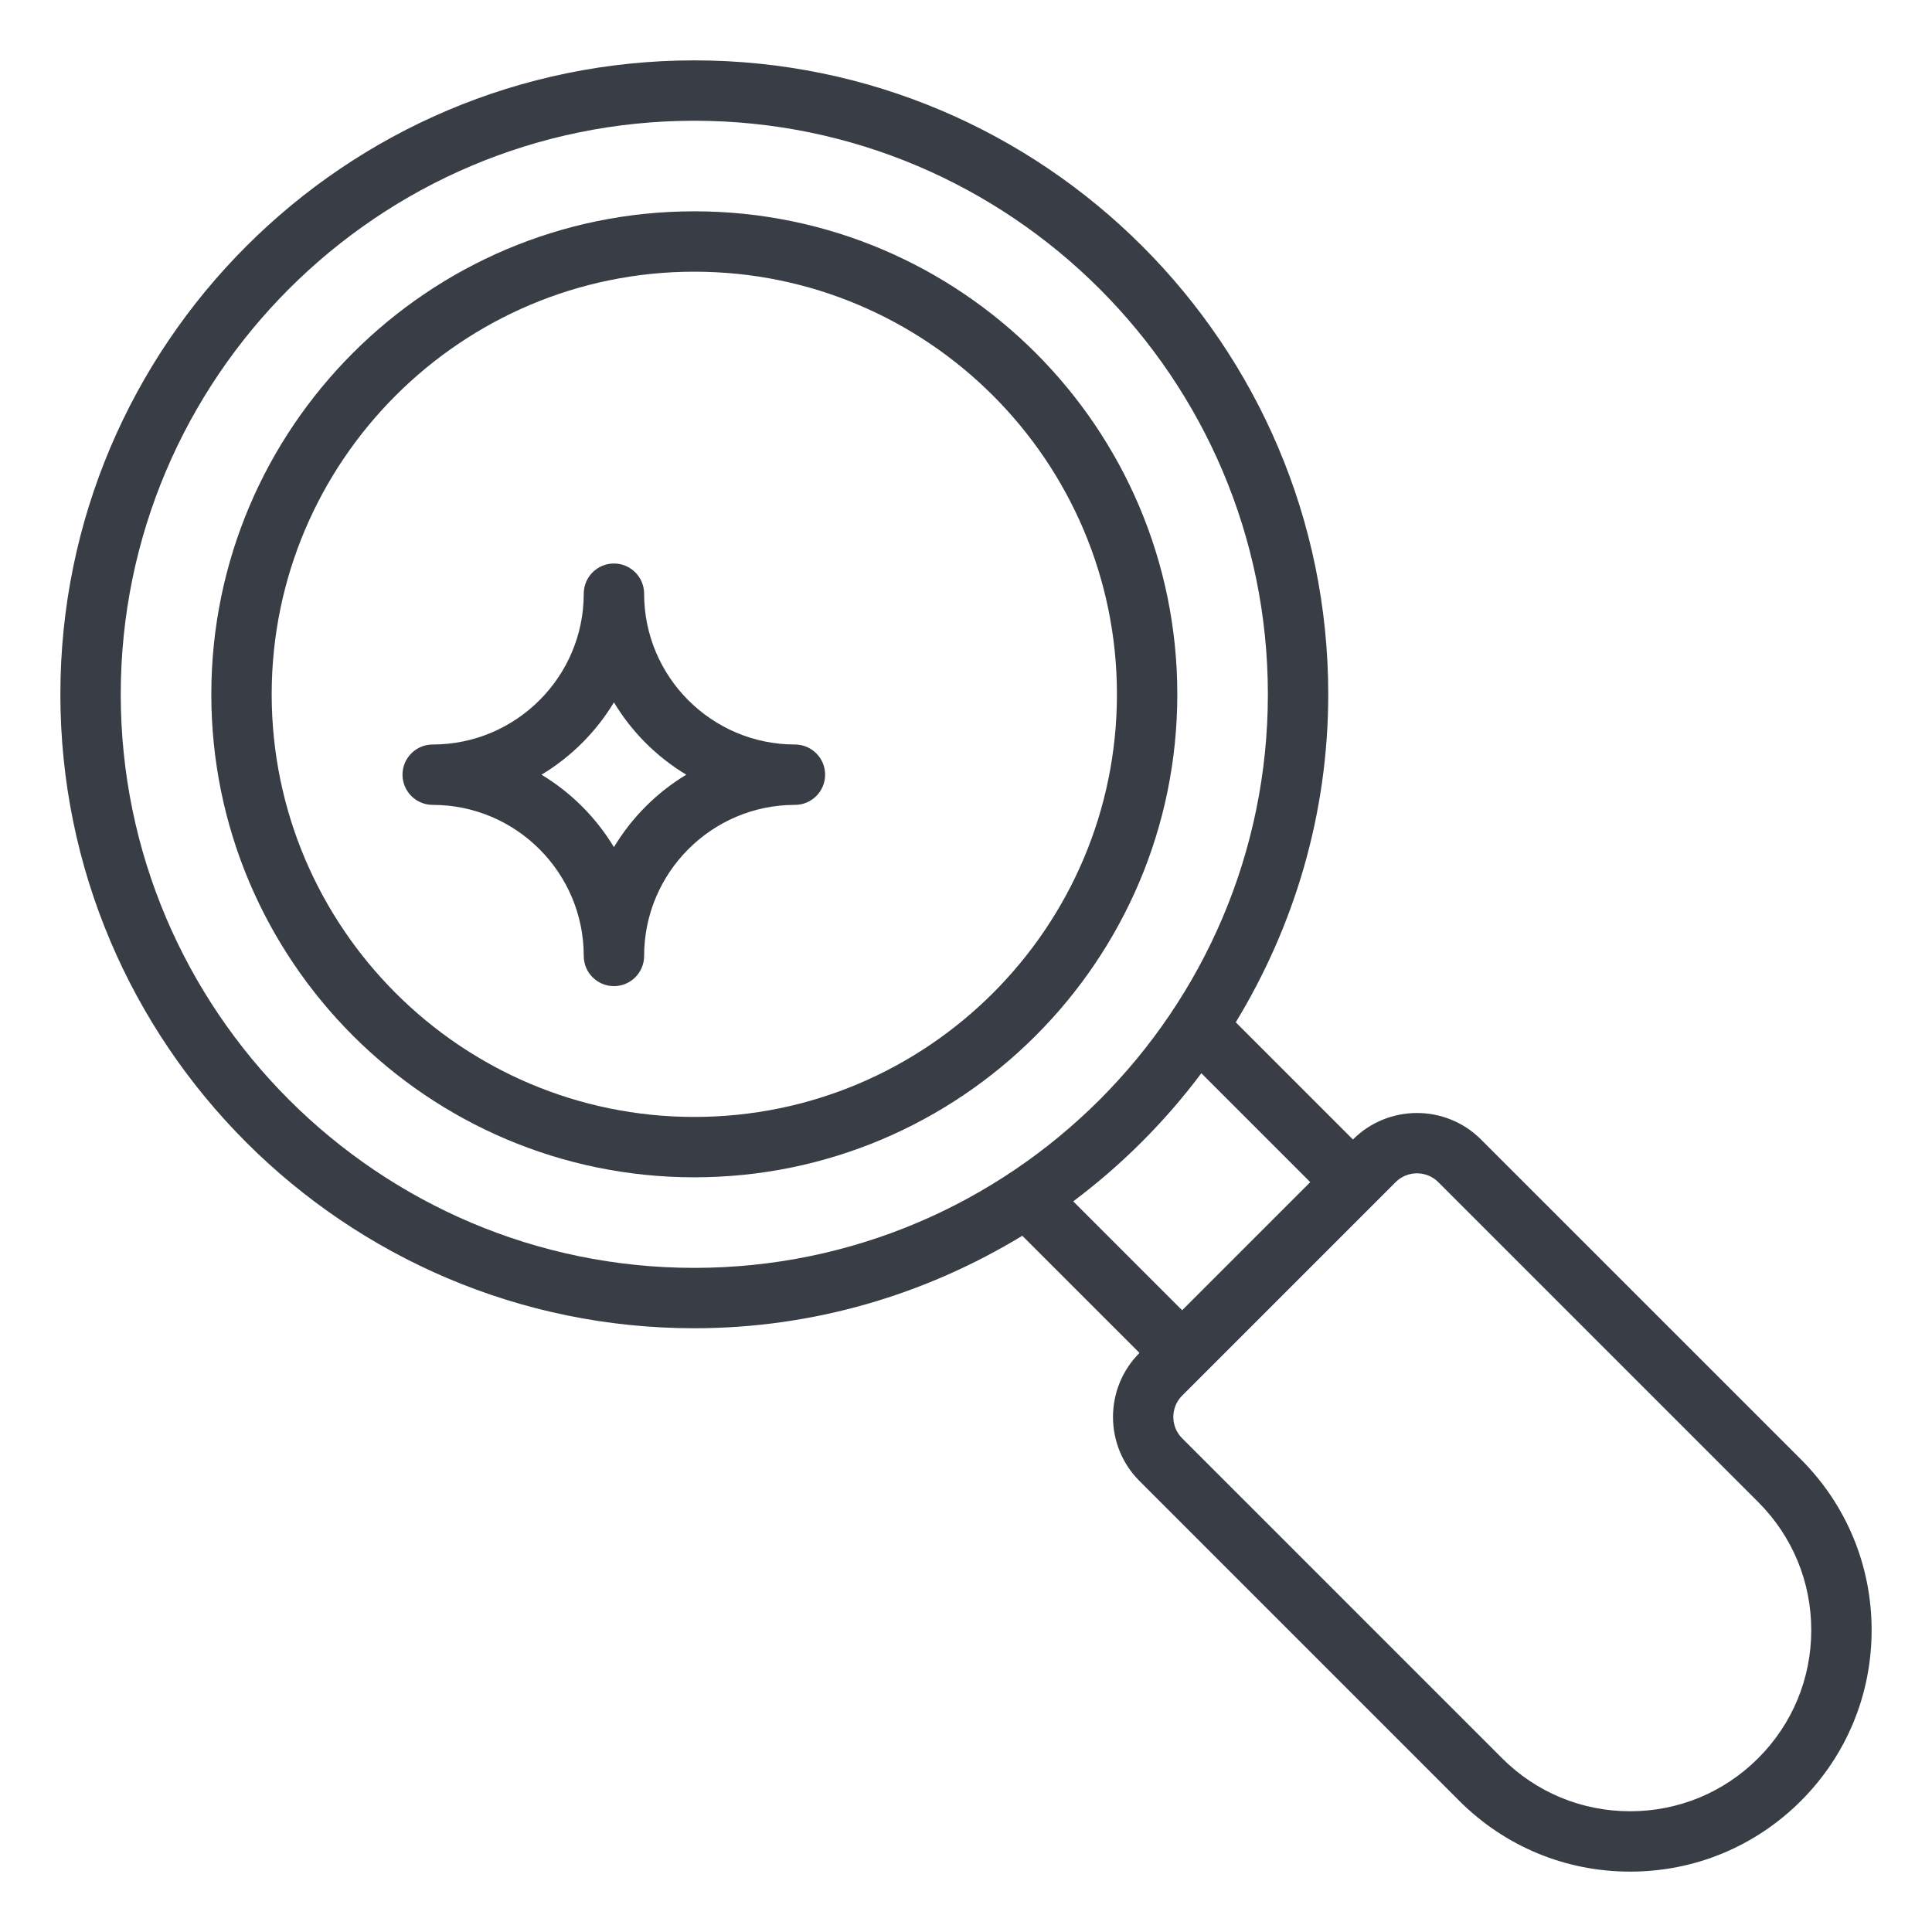 <?xml version="1.0" encoding="UTF-8"?> <svg xmlns="http://www.w3.org/2000/svg" width="48" height="48" viewBox="0 0 48 48" fill="none"><path d="M17.25 5.25C10.633 5.25 5.25 10.633 5.25 17.25C5.25 23.867 10.633 29.25 17.25 29.25C23.867 29.25 29.25 23.867 29.25 17.25C29.25 10.633 23.867 5.25 17.25 5.25ZM17.25 27.75C11.46 27.75 6.75 23.04 6.75 17.25C6.75 11.46 11.46 6.75 17.25 6.75C23.04 6.75 27.75 11.46 27.75 17.25C27.75 23.04 23.04 27.75 17.25 27.75Z" fill="#393E46"></path><path d="M36.795 28.31C35.918 27.433 34.491 27.433 33.613 28.31L30.702 25.399C32.15 23.018 33 20.235 33 17.25C33 8.565 25.935 1.5 17.25 1.5C8.565 1.5 1.5 8.565 1.5 17.25C1.5 25.935 8.565 33 17.25 33C20.235 33 23.018 32.15 25.399 30.702L28.31 33.613C27.433 34.49 27.433 35.918 28.31 36.795L36.257 44.743C37.391 45.876 38.898 46.5 40.5 46.5C42.103 46.5 43.609 45.876 44.743 44.743C45.876 43.609 46.5 42.103 46.5 40.5C46.5 38.898 45.876 37.391 44.743 36.257L36.795 28.31ZM3 17.25C3 9.393 9.393 3 17.25 3C25.107 3 31.5 9.393 31.5 17.25C31.5 25.107 25.107 31.5 17.25 31.5C9.393 31.5 3 25.107 3 17.25ZM26.664 29.847C27.872 28.942 28.942 27.872 29.847 26.664L32.553 29.37L29.37 32.553L26.664 29.847ZM43.682 43.682C42.832 44.532 41.702 45 40.5 45C39.298 45 38.168 44.532 37.318 43.682L29.37 35.734C29.078 35.442 29.078 34.966 29.37 34.674L34.674 29.37C34.82 29.224 35.012 29.151 35.204 29.151C35.396 29.151 35.588 29.224 35.734 29.37L43.682 37.318C44.532 38.168 45 39.298 45 40.5C45 41.702 44.532 42.832 43.682 43.682Z" fill="#393E46"></path><path d="M10.75 19.997C12.819 19.997 14.503 21.68 14.503 23.75C14.503 24.164 14.839 24.5 15.253 24.5C15.667 24.5 16.003 24.164 16.003 23.75C16.003 21.68 17.684 19.997 19.75 19.997C20.164 19.997 20.5 19.661 20.5 19.247C20.5 18.833 20.164 18.497 19.75 18.497C17.684 18.497 16.003 16.816 16.003 14.75C16.003 14.336 15.667 14 15.253 14C14.839 14 14.503 14.336 14.503 14.75C14.503 16.816 12.819 18.497 10.75 18.497C10.336 18.497 10 18.833 10 19.247C10 19.661 10.336 19.997 10.75 19.997ZM15.253 17.45C15.696 18.186 16.314 18.804 17.05 19.247C16.314 19.691 15.696 20.311 15.253 21.047C14.809 20.311 14.19 19.691 13.453 19.247C14.19 18.804 14.809 18.186 15.253 17.45Z" fill="#393E46"></path></svg> 